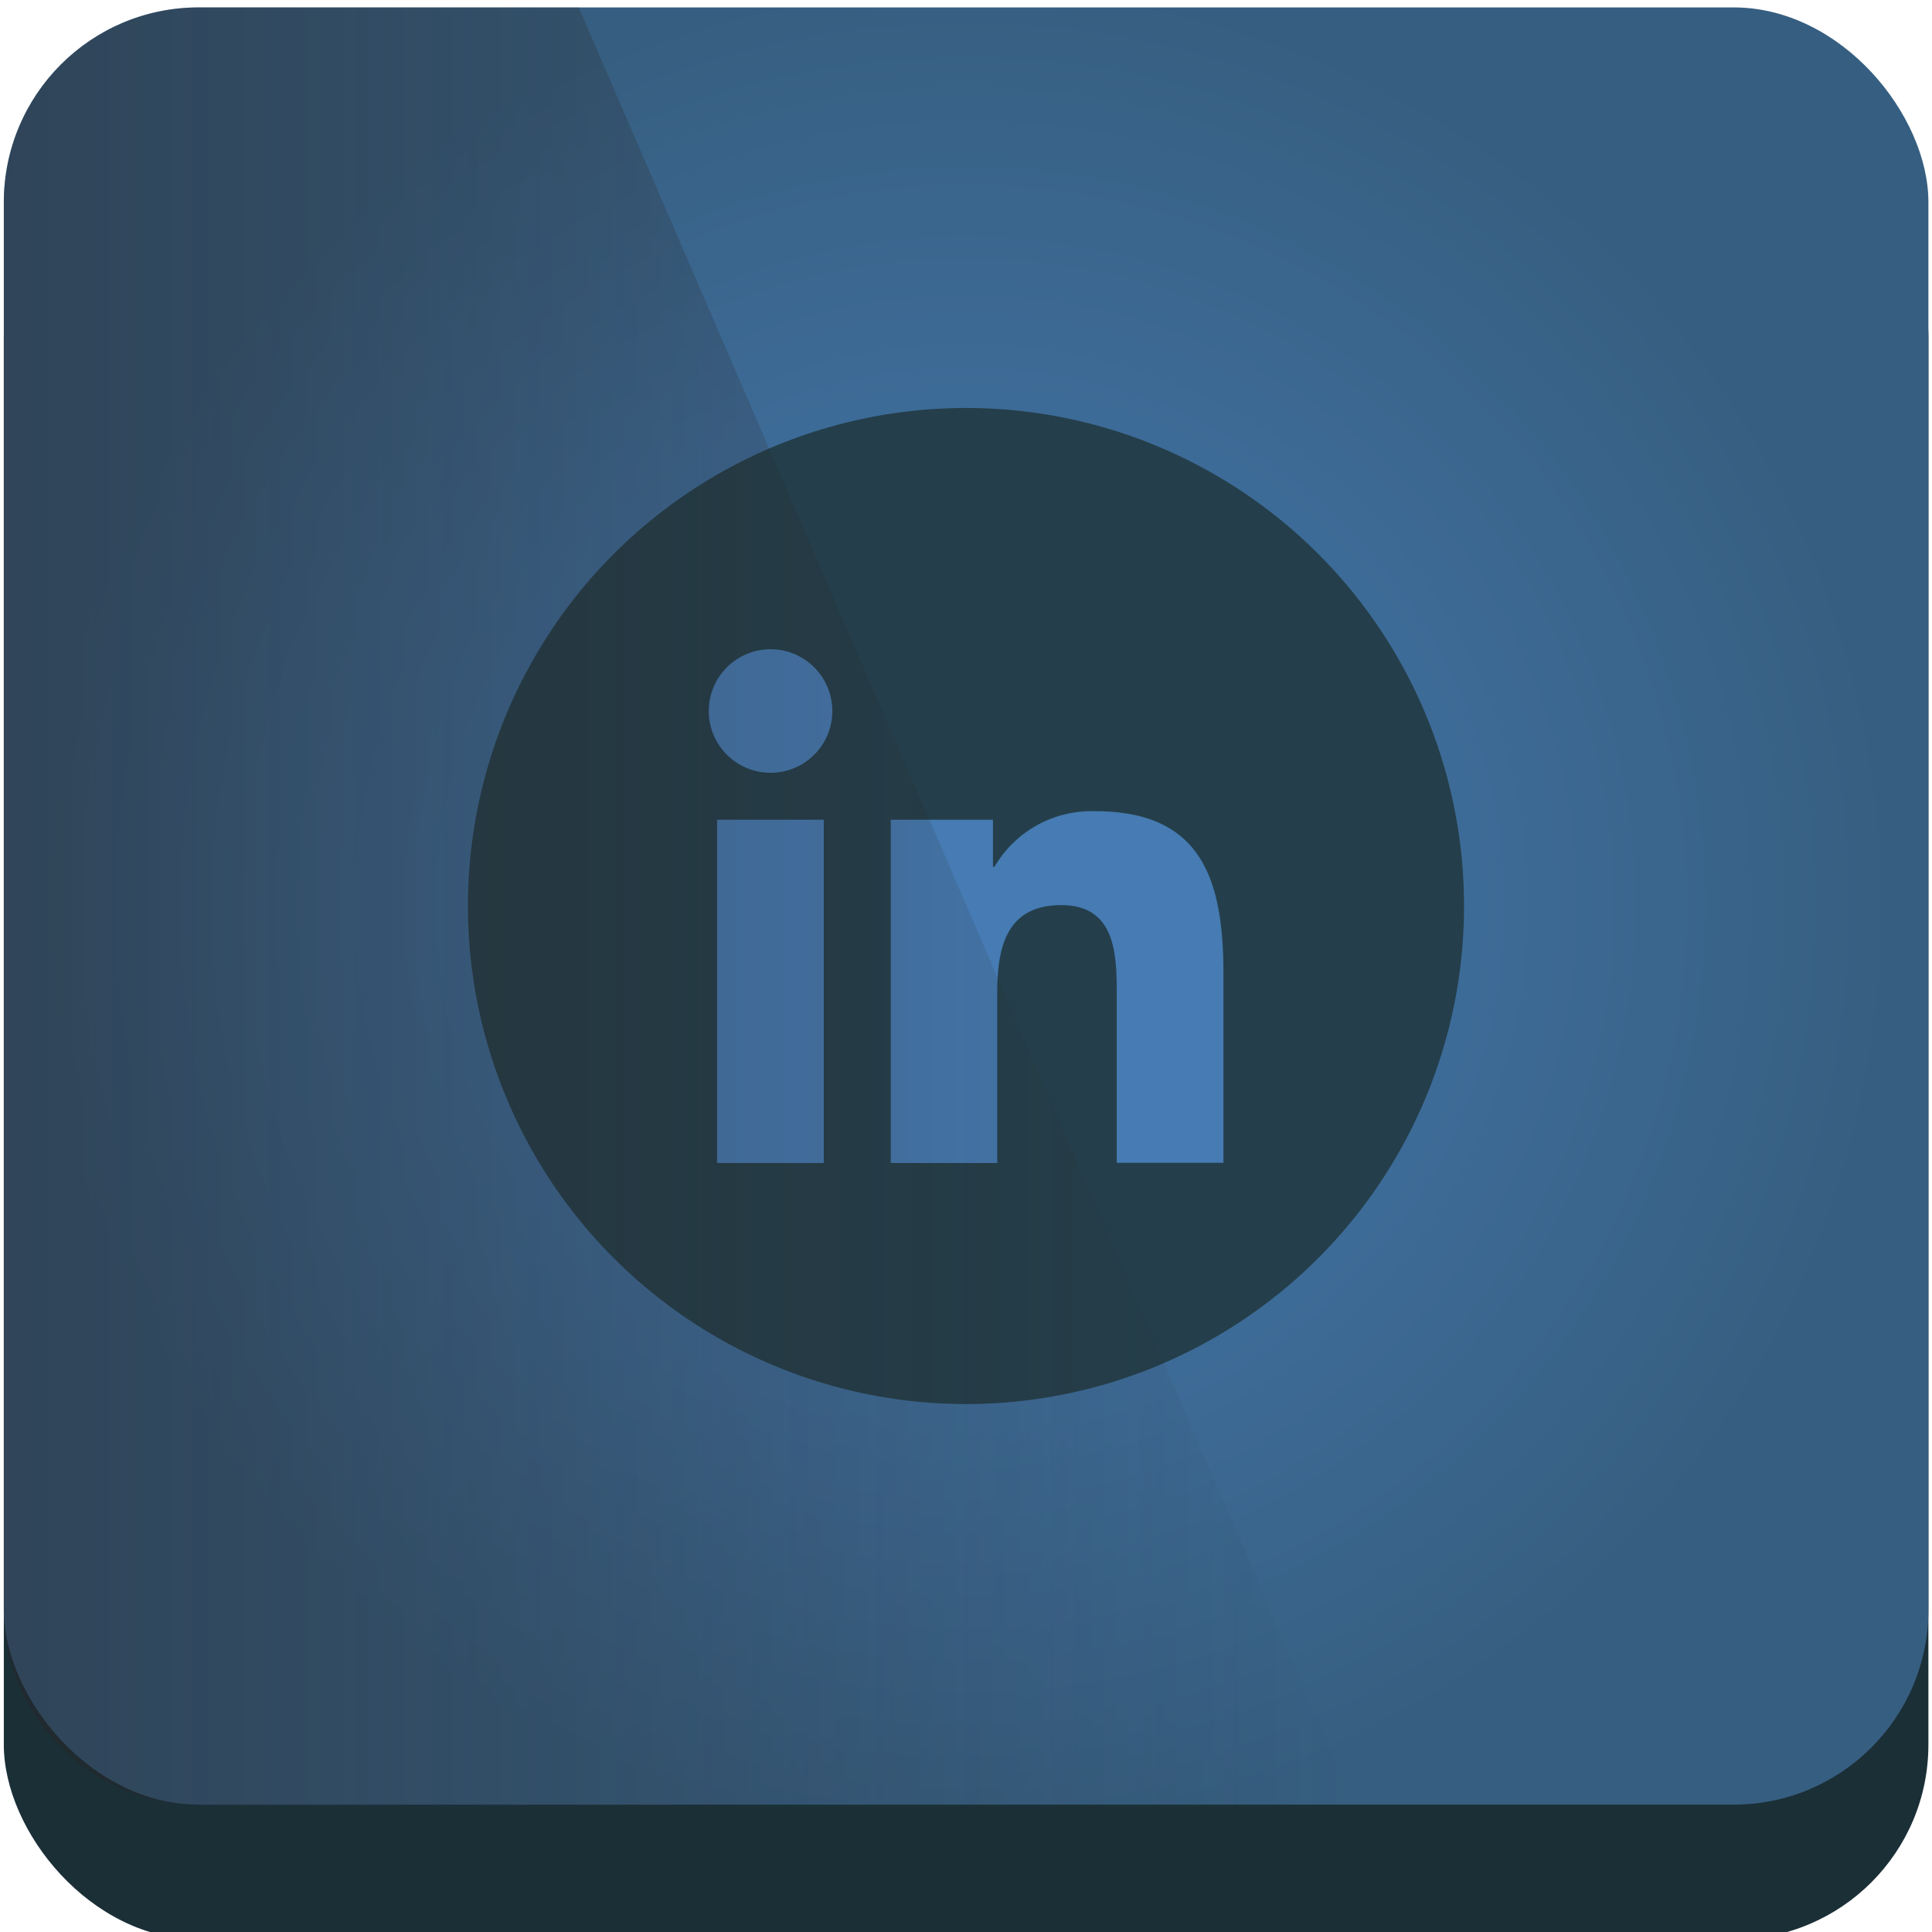 <svg id="Capa_1" data-name="Capa 1" xmlns="http://www.w3.org/2000/svg" xmlns:xlink="http://www.w3.org/1999/xlink" viewBox="0 0 86 86"><defs><style>.cls-1{fill:#1b2f37;}.cls-2{fill:url(#Degradado_sin_nombre_23);}.cls-3{fill:#243f4b;}.cls-4{fill:#467bb3;}.cls-5{opacity:0.48;fill:url(#Degradado_sin_nombre_16);}</style><radialGradient id="Degradado_sin_nombre_23" cx="43" cy="40.33" r="41.44" gradientUnits="userSpaceOnUse"><stop offset="0" stop-color="#467bb3"/><stop offset="1" stop-color="#365e80"/></radialGradient><linearGradient id="Degradado_sin_nombre_16" x1="0.17" y1="40.33" x2="60.3" y2="40.33" gradientUnits="userSpaceOnUse"><stop offset="0" stop-color="#272425" stop-opacity="0.9"/><stop offset="1" stop-color="#272425" stop-opacity="0"/></linearGradient></defs><title>icon</title><rect class="cls-1" x="0.17" y="6.33" width="85.67" height="80" rx="8.67" ry="8.67"/><rect class="cls-2" x="0.17" y="0.33" width="85.67" height="80" rx="8.67" ry="8.67"/><circle class="cls-3" cx="43" cy="40.33" r="22.17"/><path class="cls-4" d="M31.92,36.49h4.75V51.77H31.92ZM34.3,28.9a2.75,2.75,0,1,1-2.75,2.75A2.75,2.75,0,0,1,34.3,28.9"/><path class="cls-4" d="M39.65,36.49H44.2v2.09h.07a5,5,0,0,1,4.49-2.47c4.81,0,5.7,3.16,5.7,7.27v8.38H49.71V44.34c0-1.77,0-4.05-2.47-4.05s-2.85,1.93-2.85,3.92v7.56H39.65Z"/><path class="cls-5" d="M25.76.33H8.83A8.69,8.69,0,0,0,.17,9V71.67a8.69,8.69,0,0,0,8.67,8.67H60.3Z"/></svg>